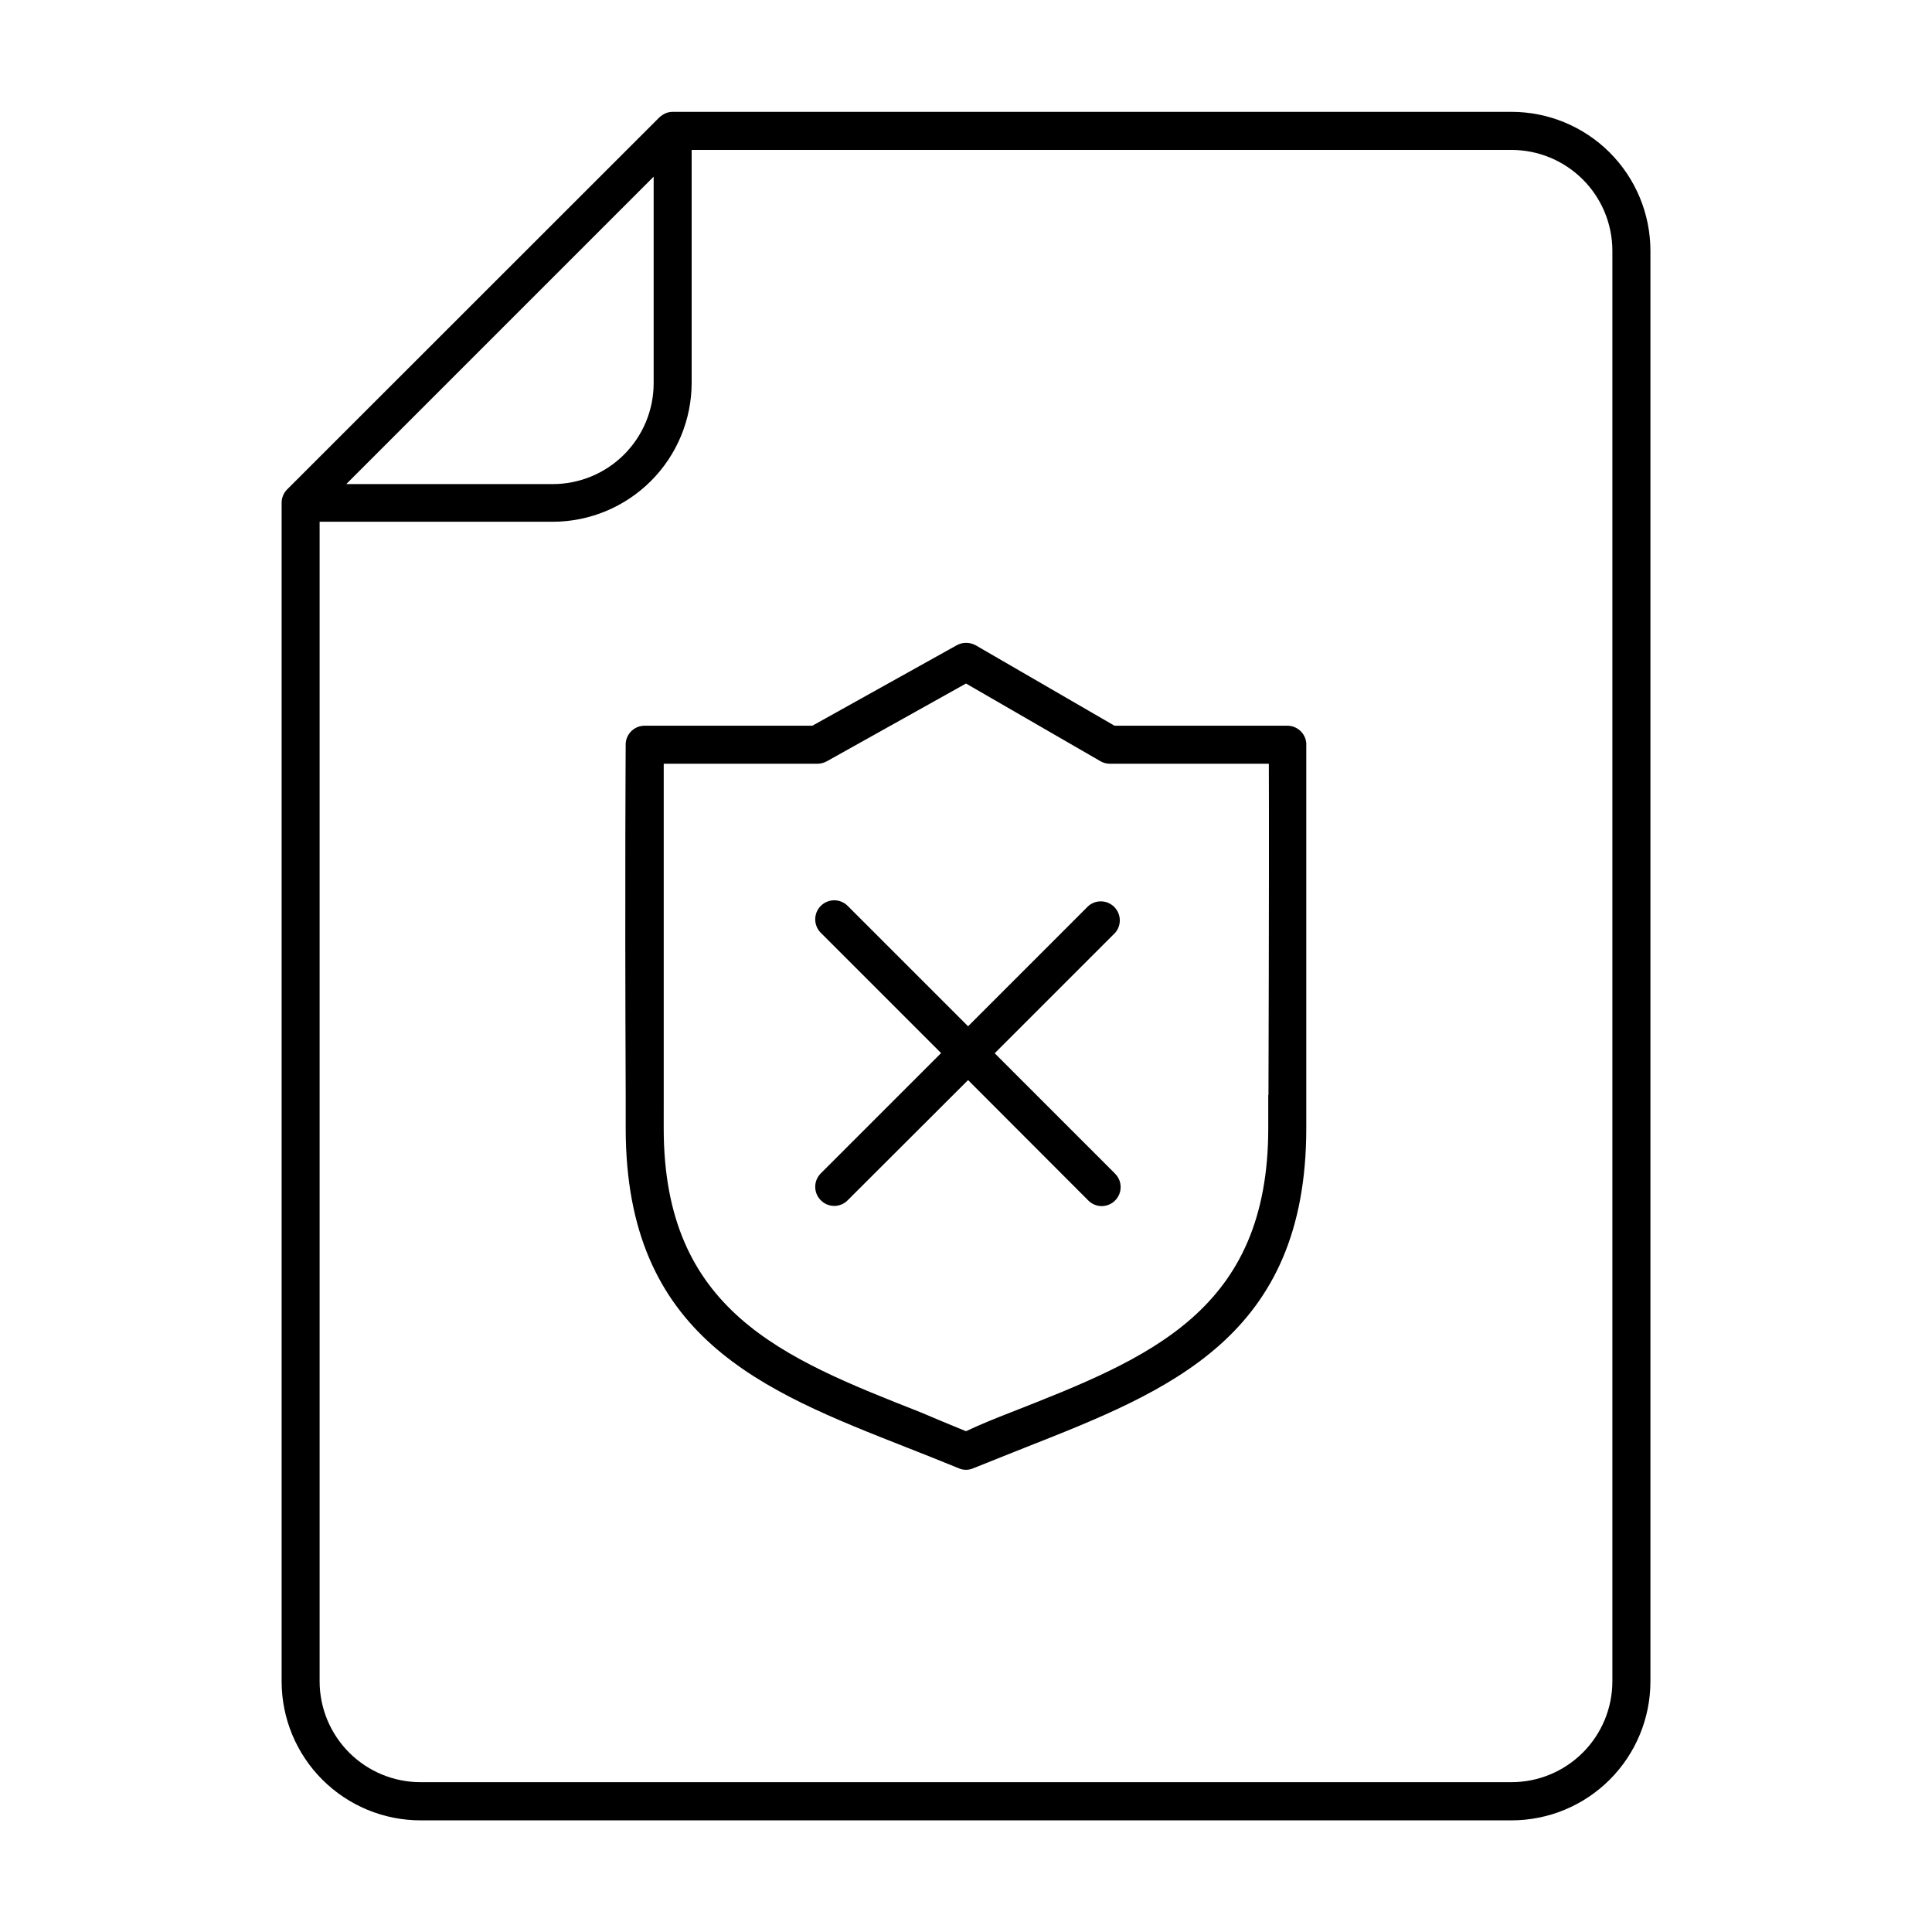 <?xml version="1.0" encoding="UTF-8"?>
<!-- Uploaded to: SVG Repo, www.svgrepo.com, Generator: SVG Repo Mixer Tools -->
<svg fill="#000000" width="800px" height="800px" version="1.1" viewBox="144 144 512 512" xmlns="http://www.w3.org/2000/svg">
 <path d="m485.14 336.32h-45.793l-36.777-21.312h-0.004c-0.785-0.43-1.672-0.652-2.566-0.652-0.867 0.004-1.719 0.227-2.469 0.652l-38.238 21.312h-44.438c-2.633-0.008-4.828 2.012-5.039 4.637 0 2.82-0.25 31.59 0 93.254v8.766c0 55.418 36.125 69.527 74.414 84.59 4.586 1.812 9.219 3.629 13.855 5.543 1.219 0.539 2.609 0.539 3.828 0l13.754-5.492c38.34-15.113 74.512-29.32 74.512-84.641v-8.766-93.254c-0.211-2.625-2.406-4.644-5.039-4.637zm-5.039 97.891v8.766c0 48.465-31.539 60.91-68.113 75.27-3.981 1.562-7.961 3.125-11.992 5.039-4.031-1.645-8.062-3.324-12.09-5.039-36.477-14.359-68.016-26.801-68.016-75.219l0.004-8.816v-87.812h40.758c0.863-0.016 1.711-0.238 2.469-0.656l36.879-20.605 35.57 20.555h-0.004c0.766 0.453 1.633 0.695 2.519 0.707h42.168c0.051 10.883 0.051 40.305-0.098 87.812zm-40.605-42.977-31.891 31.891 31.891 31.891v0.004c1.453 1.441 1.891 3.617 1.105 5.508-0.785 1.891-2.633 3.117-4.68 3.106-1.332-0.02-2.598-0.562-3.527-1.512l-31.844-31.891-31.891 31.84c-0.941 0.965-2.231 1.508-3.574 1.512-1.348-0.004-2.637-0.547-3.578-1.512-1.953-1.965-1.953-5.137 0-7.102l31.891-31.891-31.891-31.891c-1.953-1.965-1.953-5.141 0-7.106 0.945-0.953 2.234-1.492 3.578-1.492s2.629 0.539 3.574 1.492l31.891 31.891 31.891-31.891h0.004c1.996-1.711 4.977-1.598 6.84 0.266 1.859 1.859 1.973 4.84 0.262 6.84zm105.05-217.59h-222.28c-0.676 0-1.344 0.137-1.965 0.402-0.527 0.254-1.02 0.578-1.461 0.957l-98.746 98.699c-0.945 0.949-1.469 2.234-1.461 3.574v312.36c0.012 9.758 3.898 19.113 10.805 26.008 6.902 6.898 16.262 10.77 26.023 10.77h289.09c9.766 0 19.133-3.879 26.039-10.785s10.789-16.277 10.789-26.043v-379.17c-0.016-9.758-3.902-19.113-10.805-26.008-6.906-6.894-16.266-10.77-26.023-10.77zm-227.32 17.18v54.766c-0.012 7.086-2.836 13.875-7.852 18.883-5.016 5.008-11.812 7.816-18.902 7.816h-54.711zm254.07 398.77c-0.012 7.086-2.836 13.879-7.852 18.883-5.016 5.008-11.812 7.82-18.898 7.82h-289.09c-7.09 0-13.887-2.812-18.902-7.82-5.012-5.004-7.84-11.797-7.852-18.883v-307.32h61.766c9.758-0.012 19.109-3.891 26.012-10.785 6.902-6.891 10.793-16.238 10.816-25.992v-61.766h217.25c7.086 0 13.883 2.809 18.898 7.816 5.016 5.004 7.84 11.797 7.852 18.883z"/>
</svg>
